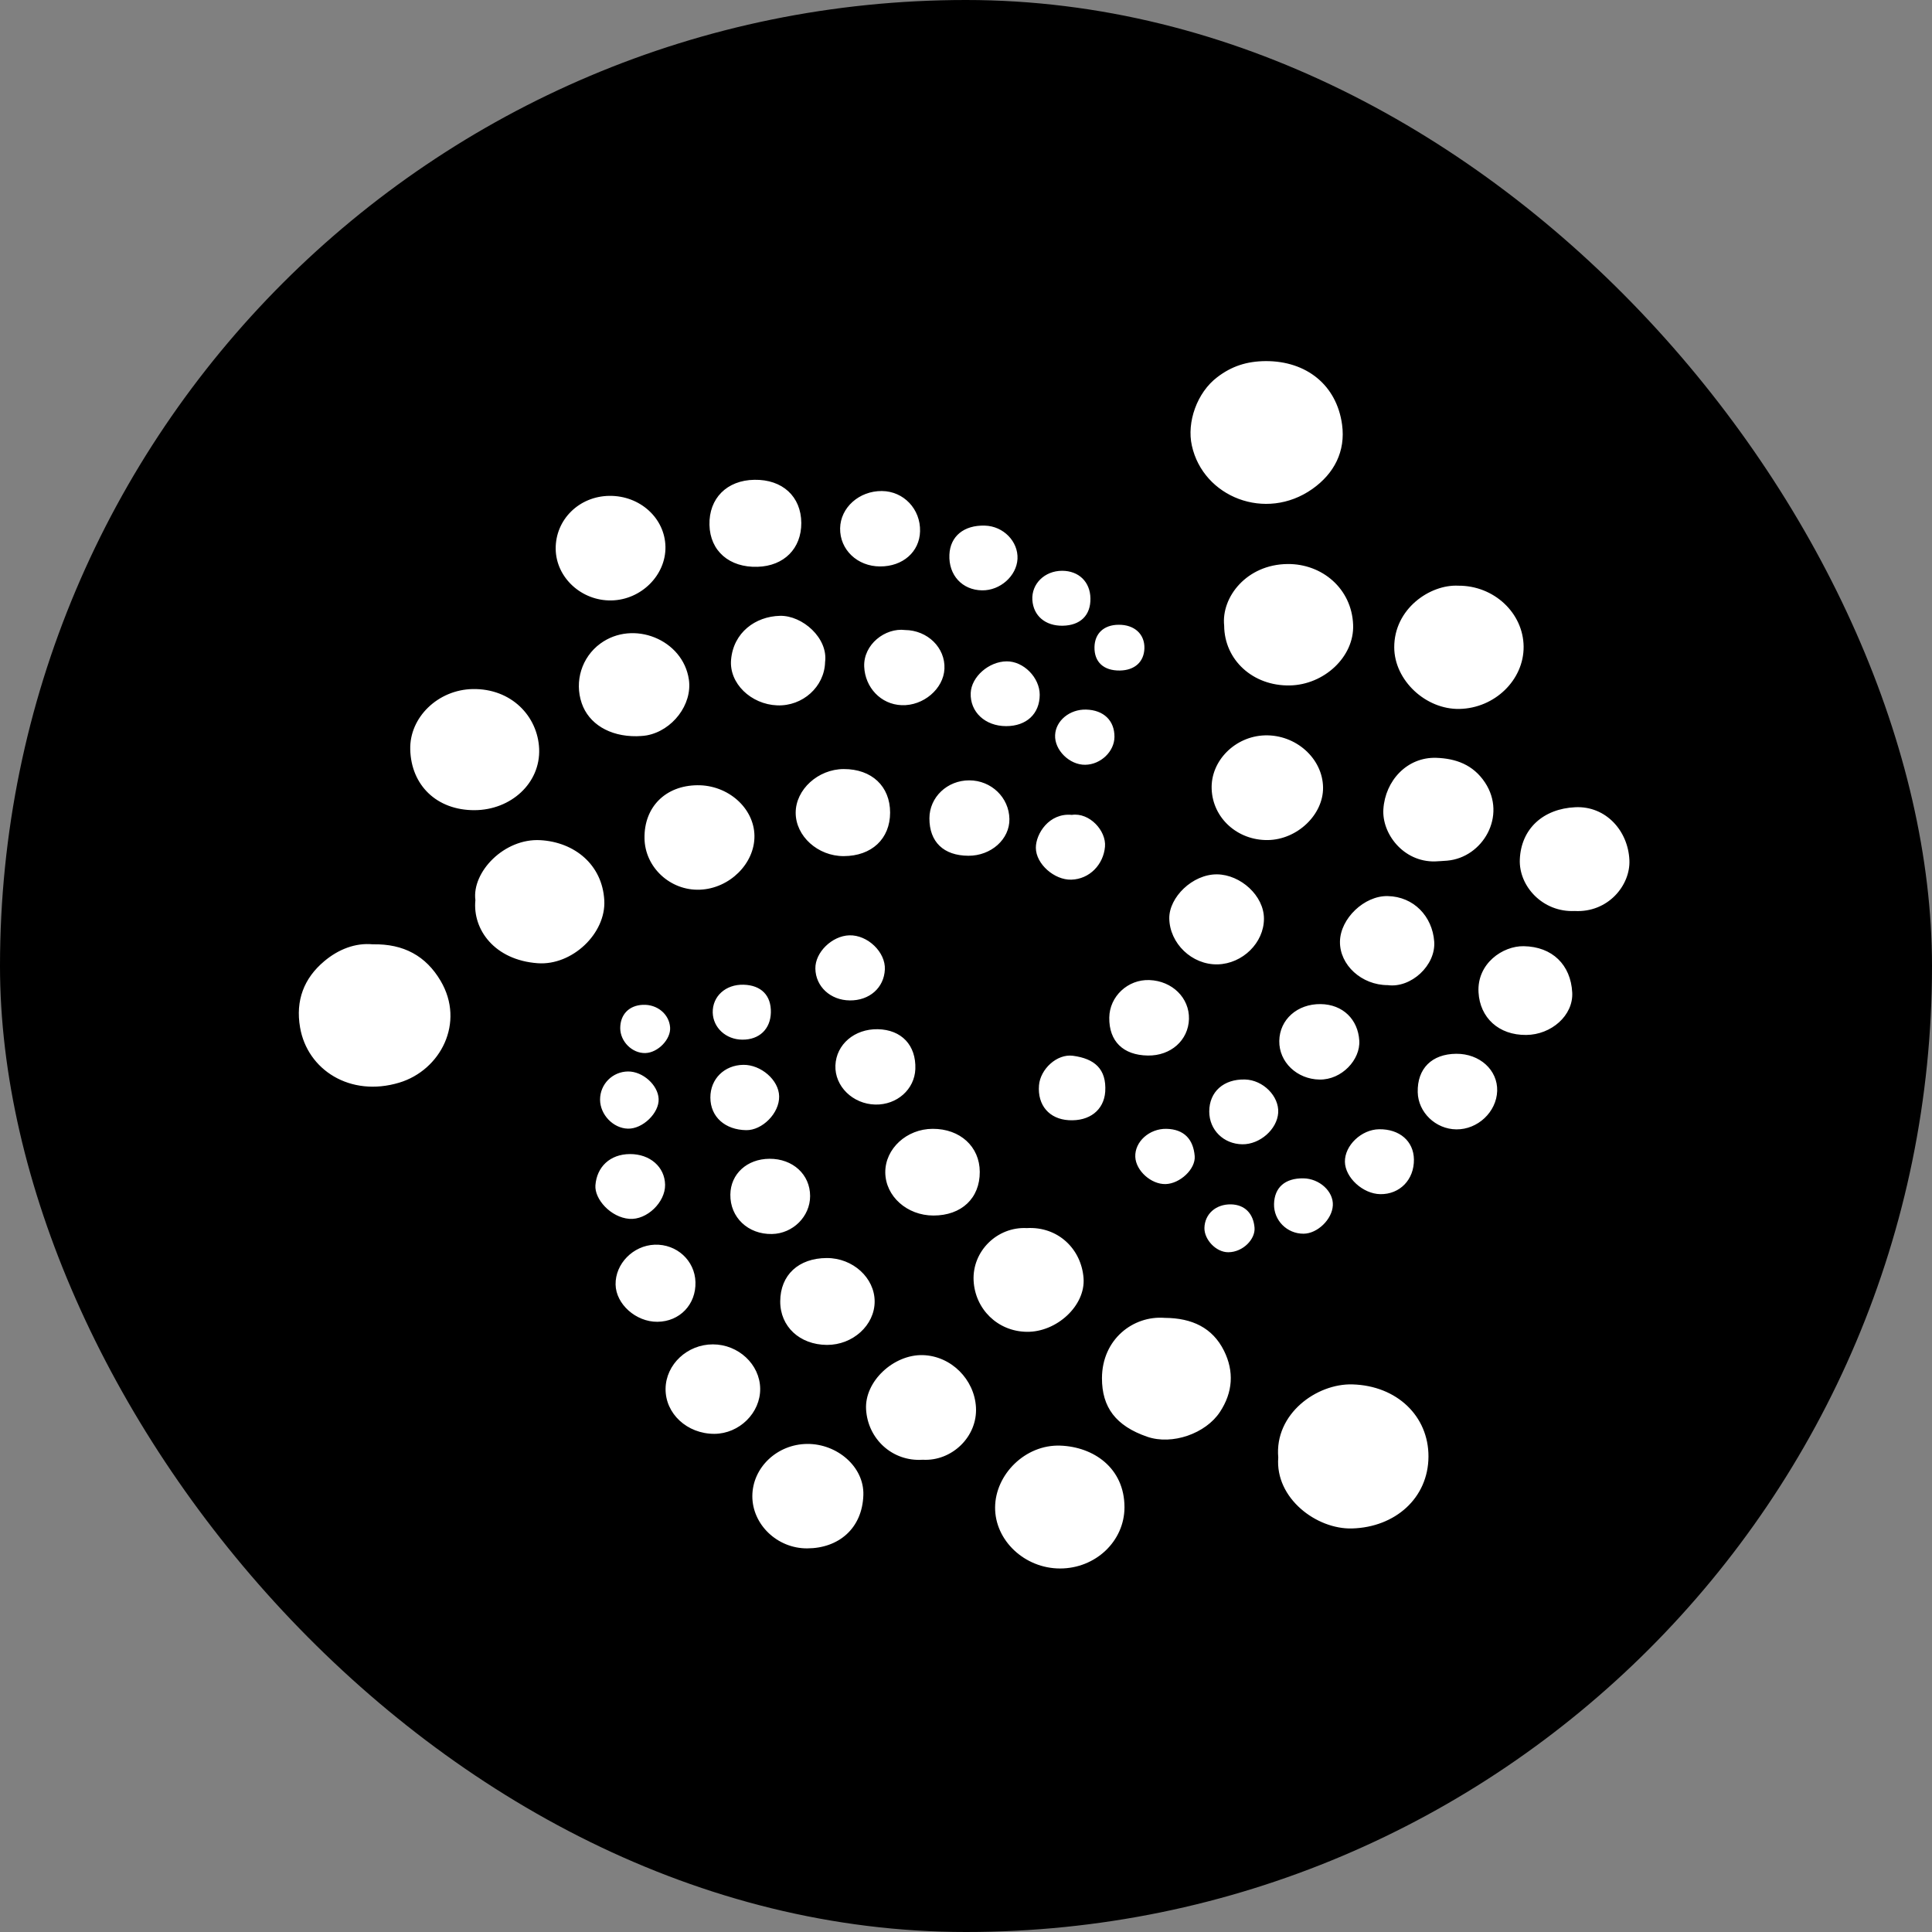 <svg width="32" height="32" viewBox="0 0 32 32" fill="none" xmlns="http://www.w3.org/2000/svg">
<rect x="0" y="0" width="32" height="32" fill="#808080" stroke="none"/>
<rect width="32" height="32" rx="16" fill="black"/>
<path d="M21.172 24.141C21.107 23.417 21.81 22.913 22.4 22.93C23.14 22.951 23.662 23.458 23.66 24.125C23.657 24.814 23.107 25.296 22.395 25.316C21.807 25.333 21.118 24.816 21.172 24.141ZM20.162 6.247C19.826 6.501 19.654 6.993 19.741 7.381C19.929 8.234 20.963 8.643 21.735 8.1C22.099 7.844 22.289 7.474 22.229 7.033C22.139 6.376 21.637 5.979 20.965 5.981C20.651 5.983 20.4 6.065 20.162 6.247ZM5.369 15.922C5.034 16.204 4.893 16.571 4.97 17.017C5.09 17.72 5.8 18.177 6.613 17.932C7.297 17.726 7.707 16.938 7.298 16.246C7.056 15.835 6.687 15.63 6.175 15.641C5.886 15.613 5.603 15.724 5.369 15.922ZM18.625 24.964C18.624 24.314 18.113 23.963 17.56 23.944C16.979 23.924 16.486 24.424 16.482 24.965C16.477 25.514 16.971 25.979 17.558 25.979C18.147 25.979 18.625 25.526 18.625 24.964ZM23.093 10.725C23.096 11.27 23.616 11.754 24.174 11.742C24.759 11.73 25.241 11.26 25.236 10.709C25.23 10.152 24.744 9.698 24.156 9.701C23.685 9.676 23.089 10.085 23.093 10.725ZM8.906 15.954C9.476 15.995 10.039 15.461 10.009 14.912C9.976 14.32 9.515 13.949 8.953 13.916C8.351 13.88 7.813 14.445 7.874 14.909C7.825 15.396 8.191 15.902 8.906 15.954ZM8.93 12.403C8.907 11.862 8.469 11.402 7.83 11.413C7.254 11.423 6.781 11.883 6.795 12.413C6.809 13.006 7.234 13.421 7.859 13.419C8.462 13.417 8.953 12.972 8.93 12.403ZM21.362 11.353C21.93 11.343 22.433 10.879 22.412 10.348C22.389 9.75 21.899 9.337 21.327 9.342C20.649 9.348 20.226 9.89 20.276 10.363C20.28 10.932 20.753 11.364 21.362 11.353ZM18.252 22.826C18.251 23.309 18.481 23.617 19.001 23.797C19.416 23.94 19.97 23.744 20.205 23.388C20.421 23.062 20.443 22.714 20.273 22.372C20.083 21.992 19.746 21.831 19.292 21.828C18.768 21.787 18.254 22.183 18.252 22.826ZM12.461 24.78C12.46 25.249 12.872 25.648 13.369 25.646C13.887 25.645 14.282 25.319 14.3 24.763C14.315 24.295 13.866 23.913 13.372 23.916C12.872 23.919 12.463 24.307 12.461 24.78ZM21.914 13.042C21.907 12.562 21.464 12.165 20.95 12.18C20.455 12.195 20.05 12.604 20.069 13.07C20.087 13.55 20.497 13.921 21 13.914C21.486 13.907 21.92 13.494 21.914 13.042ZM9.204 9.093C9.21 9.567 9.632 9.955 10.128 9.945C10.62 9.935 11.03 9.527 11.022 9.056C11.013 8.582 10.6 8.207 10.093 8.213C9.591 8.219 9.198 8.608 9.204 9.093ZM11.593 14.736C12.083 14.717 12.502 14.303 12.496 13.843C12.49 13.384 12.059 13.001 11.551 13.006C11.022 13.011 10.667 13.367 10.675 13.884C10.681 14.366 11.103 14.756 11.593 14.736ZM23.971 14.255C24.56 14.203 24.961 13.514 24.597 12.962C24.399 12.662 24.108 12.563 23.79 12.552C23.306 12.536 22.943 12.931 22.913 13.403C22.887 13.806 23.241 14.277 23.765 14.268C23.834 14.264 23.902 14.261 23.971 14.255ZM16.165 23.308C16.139 22.85 15.757 22.459 15.285 22.445C14.801 22.432 14.318 22.88 14.345 23.343C14.373 23.834 14.782 24.212 15.283 24.178C15.764 24.206 16.193 23.797 16.165 23.308ZM26.988 14.246C26.966 13.759 26.598 13.348 26.094 13.37C25.559 13.394 25.194 13.728 25.173 14.234C25.154 14.679 25.554 15.114 26.082 15.089C26.633 15.119 27.007 14.664 26.988 14.246ZM16.126 21.211C16.15 21.68 16.521 22.052 17.006 22.059C17.5 22.067 17.982 21.626 17.947 21.169C17.91 20.686 17.523 20.311 17.006 20.341C16.519 20.316 16.102 20.721 16.126 21.211ZM10.713 12.18C11.136 12.102 11.47 11.67 11.41 11.256C11.313 10.591 10.487 10.261 9.943 10.66C9.636 10.885 9.511 11.285 9.635 11.647C9.75 11.985 10.093 12.2 10.545 12.194C10.577 12.192 10.646 12.192 10.713 12.18ZM11.024 23C11.018 23.414 11.381 23.75 11.832 23.749C12.246 23.747 12.597 23.401 12.591 22.998C12.585 22.598 12.23 22.267 11.807 22.267C11.384 22.267 11.03 22.598 11.024 23ZM20.156 14.482C19.749 14.48 19.363 14.864 19.367 15.211C19.372 15.623 19.74 15.983 20.169 15.973C20.582 15.962 20.934 15.615 20.935 15.219C20.937 14.836 20.547 14.485 20.156 14.482ZM12.918 10.2C12.512 10.21 12.149 10.476 12.109 10.925C12.073 11.318 12.439 11.666 12.872 11.683C13.295 11.7 13.656 11.374 13.666 10.966C13.719 10.57 13.291 10.191 12.918 10.2ZM23.755 15.594C23.724 15.177 23.415 14.85 22.984 14.842C22.598 14.834 22.2 15.213 22.194 15.595C22.188 15.983 22.553 16.317 22.986 16.317C23.369 16.369 23.784 15.991 23.755 15.594ZM14.743 13.46C14.743 13.023 14.439 12.737 13.975 12.738C13.55 12.739 13.179 13.077 13.179 13.462C13.179 13.849 13.546 14.181 13.974 14.18C14.438 14.179 14.742 13.894 14.743 13.46ZM14.487 21.557C14.487 21.165 14.126 20.836 13.695 20.837C13.227 20.838 12.925 21.118 12.923 21.554C12.921 21.971 13.245 22.273 13.696 22.276C14.125 22.278 14.487 21.95 14.487 21.557ZM14.663 19.42C14.667 19.814 15.023 20.133 15.461 20.133C15.926 20.133 16.23 19.846 16.228 19.41C16.227 18.992 15.902 18.695 15.448 18.697C15.017 18.698 14.66 19.026 14.663 19.42ZM26.041 16.439C26.017 15.982 25.712 15.679 25.237 15.672C24.891 15.666 24.462 15.958 24.489 16.436C24.512 16.855 24.822 17.147 25.279 17.142C25.693 17.139 26.061 16.82 26.041 16.439ZM11.751 8.695C11.761 9.125 12.08 9.403 12.548 9.388C12.986 9.375 13.274 9.085 13.272 8.661C13.269 8.224 12.96 7.939 12.495 7.947C12.039 7.954 11.74 8.255 11.751 8.695ZM19.693 16.878C19.702 16.529 19.416 16.247 19.038 16.233C18.681 16.219 18.377 16.504 18.373 16.855C18.368 17.246 18.602 17.477 19.012 17.483C19.392 17.489 19.683 17.23 19.693 16.878ZM16.719 13.565C16.713 13.209 16.419 12.926 16.055 12.925C15.689 12.924 15.395 13.204 15.394 13.553C15.393 13.945 15.629 14.172 16.039 14.174C16.416 14.176 16.725 13.899 16.719 13.565ZM11.519 21.235C11.509 20.878 11.208 20.603 10.843 20.616C10.486 20.63 10.19 20.932 10.196 21.276C10.202 21.601 10.534 21.896 10.889 21.893C11.258 21.89 11.53 21.606 11.519 21.235ZM13.837 17.647C13.824 17.992 14.125 18.287 14.499 18.295C14.857 18.302 15.148 18.043 15.161 17.706C15.175 17.312 14.932 17.055 14.539 17.047C14.153 17.04 13.851 17.298 13.837 17.647ZM21.189 17.241C21.183 17.592 21.483 17.875 21.855 17.881C22.226 17.887 22.534 17.549 22.514 17.236C22.493 16.888 22.245 16.636 21.874 16.631C21.488 16.626 21.194 16.887 21.189 17.241ZM14.314 11.043C14.329 11.385 14.587 11.667 14.934 11.68C15.293 11.694 15.628 11.41 15.643 11.077C15.659 10.729 15.364 10.439 14.99 10.435C14.662 10.395 14.298 10.674 14.314 11.043ZM15.239 8.801C15.249 8.433 14.968 8.136 14.607 8.133C14.231 8.13 13.921 8.406 13.915 8.75C13.909 9.104 14.2 9.382 14.578 9.382C14.954 9.383 15.23 9.14 15.239 8.801ZM12.097 19.785C12.091 20.163 12.39 20.447 12.786 20.439C13.132 20.433 13.418 20.149 13.418 19.811C13.418 19.453 13.132 19.191 12.745 19.193C12.373 19.195 12.101 19.444 12.097 19.785ZM23.482 18.09C23.489 18.424 23.778 18.702 24.121 18.706C24.476 18.71 24.787 18.417 24.798 18.069C24.808 17.723 24.508 17.451 24.12 17.454C23.715 17.457 23.473 17.699 23.482 18.09ZM22.842 18.704C22.549 18.708 22.271 18.973 22.276 19.244C22.281 19.506 22.574 19.774 22.861 19.779C23.186 19.784 23.424 19.538 23.419 19.203C23.414 18.901 23.181 18.699 22.842 18.704ZM14.656 16.058C14.67 15.772 14.371 15.483 14.068 15.492C13.781 15.5 13.5 15.774 13.505 16.043C13.51 16.341 13.755 16.567 14.075 16.57C14.4 16.574 14.642 16.361 14.656 16.058ZM17.157 14.042C17.158 14.311 17.465 14.578 17.744 14.57C18.049 14.561 18.276 14.318 18.302 14.025C18.326 13.76 18.045 13.454 17.753 13.497C17.377 13.46 17.156 13.81 17.157 14.042ZM16.853 9.257C16.867 8.969 16.619 8.714 16.313 8.706C15.966 8.695 15.738 8.882 15.725 9.188C15.71 9.526 15.937 9.773 16.266 9.778C16.565 9.783 16.838 9.54 16.853 9.257ZM17.221 11.508C17.221 11.223 16.954 10.952 16.674 10.954C16.378 10.956 16.089 11.21 16.078 11.478C16.065 11.792 16.317 12.027 16.665 12.027C17.002 12.027 17.22 11.823 17.221 11.508ZM11.766 18.179C11.767 18.503 12.013 18.713 12.358 18.719C12.623 18.724 12.911 18.44 12.905 18.158C12.9 17.887 12.602 17.634 12.313 17.637C11.997 17.641 11.765 17.871 11.766 18.179ZM9.862 19.632C9.845 19.861 10.115 20.164 10.424 20.188C10.715 20.21 11.021 19.911 11.016 19.623C11.011 19.328 10.766 19.114 10.435 19.115C10.103 19.116 9.885 19.328 9.862 19.632ZM21.171 18.431C21.188 18.157 20.921 17.888 20.622 17.88C20.268 17.87 20.029 18.083 20.029 18.41C20.029 18.715 20.266 18.949 20.578 18.953C20.868 18.956 21.153 18.705 21.171 18.431ZM17.772 17.487C17.505 17.451 17.231 17.709 17.209 17.976C17.182 18.305 17.378 18.535 17.702 18.554C18.045 18.574 18.283 18.388 18.306 18.083C18.33 17.702 18.125 17.534 17.772 17.487ZM17.989 11.753C17.718 11.746 17.487 11.936 17.476 12.174C17.463 12.423 17.716 12.672 17.976 12.667C18.232 12.663 18.457 12.447 18.459 12.206C18.461 11.935 18.28 11.76 17.989 11.753ZM21.59 20.434C21.819 20.434 22.065 20.197 22.076 19.964C22.088 19.734 21.855 19.521 21.588 19.517C21.285 19.513 21.109 19.667 21.102 19.942C21.096 20.213 21.316 20.435 21.59 20.434ZM17.592 9.454C17.303 9.454 17.083 9.67 17.099 9.937C17.116 10.2 17.314 10.368 17.601 10.364C17.895 10.359 18.066 10.191 18.061 9.911C18.057 9.638 17.868 9.454 17.592 9.454ZM12.316 16.31C12.019 16.302 11.799 16.502 11.805 16.772C11.812 17.023 12.025 17.219 12.296 17.22C12.576 17.222 12.761 17.045 12.768 16.771C12.775 16.488 12.608 16.318 12.316 16.31ZM18.804 19.162C18.814 19.39 19.066 19.618 19.306 19.612C19.543 19.606 19.805 19.364 19.788 19.148C19.765 18.871 19.613 18.703 19.319 18.697C19.036 18.692 18.793 18.911 18.804 19.162ZM9.939 18.214C9.94 18.462 10.156 18.688 10.4 18.694C10.645 18.701 10.921 18.433 10.909 18.2C10.898 17.971 10.647 17.746 10.404 17.747C10.146 17.748 9.938 17.957 9.939 18.214ZM19.949 20.339C19.946 20.531 20.141 20.743 20.346 20.741C20.589 20.739 20.795 20.523 20.779 20.333C20.76 20.106 20.623 19.953 20.388 19.948C20.138 19.944 19.954 20.108 19.949 20.339ZM10.273 17.03C10.274 17.252 10.471 17.447 10.688 17.442C10.898 17.437 11.114 17.212 11.099 17.016C11.083 16.797 10.886 16.633 10.649 16.643C10.419 16.652 10.273 16.803 10.273 17.03ZM18.955 10.739C18.962 10.504 18.79 10.346 18.529 10.348C18.285 10.349 18.133 10.49 18.128 10.717C18.123 10.965 18.28 11.11 18.549 11.106C18.794 11.102 18.948 10.963 18.955 10.739Z" fill="white"/>
</svg>
